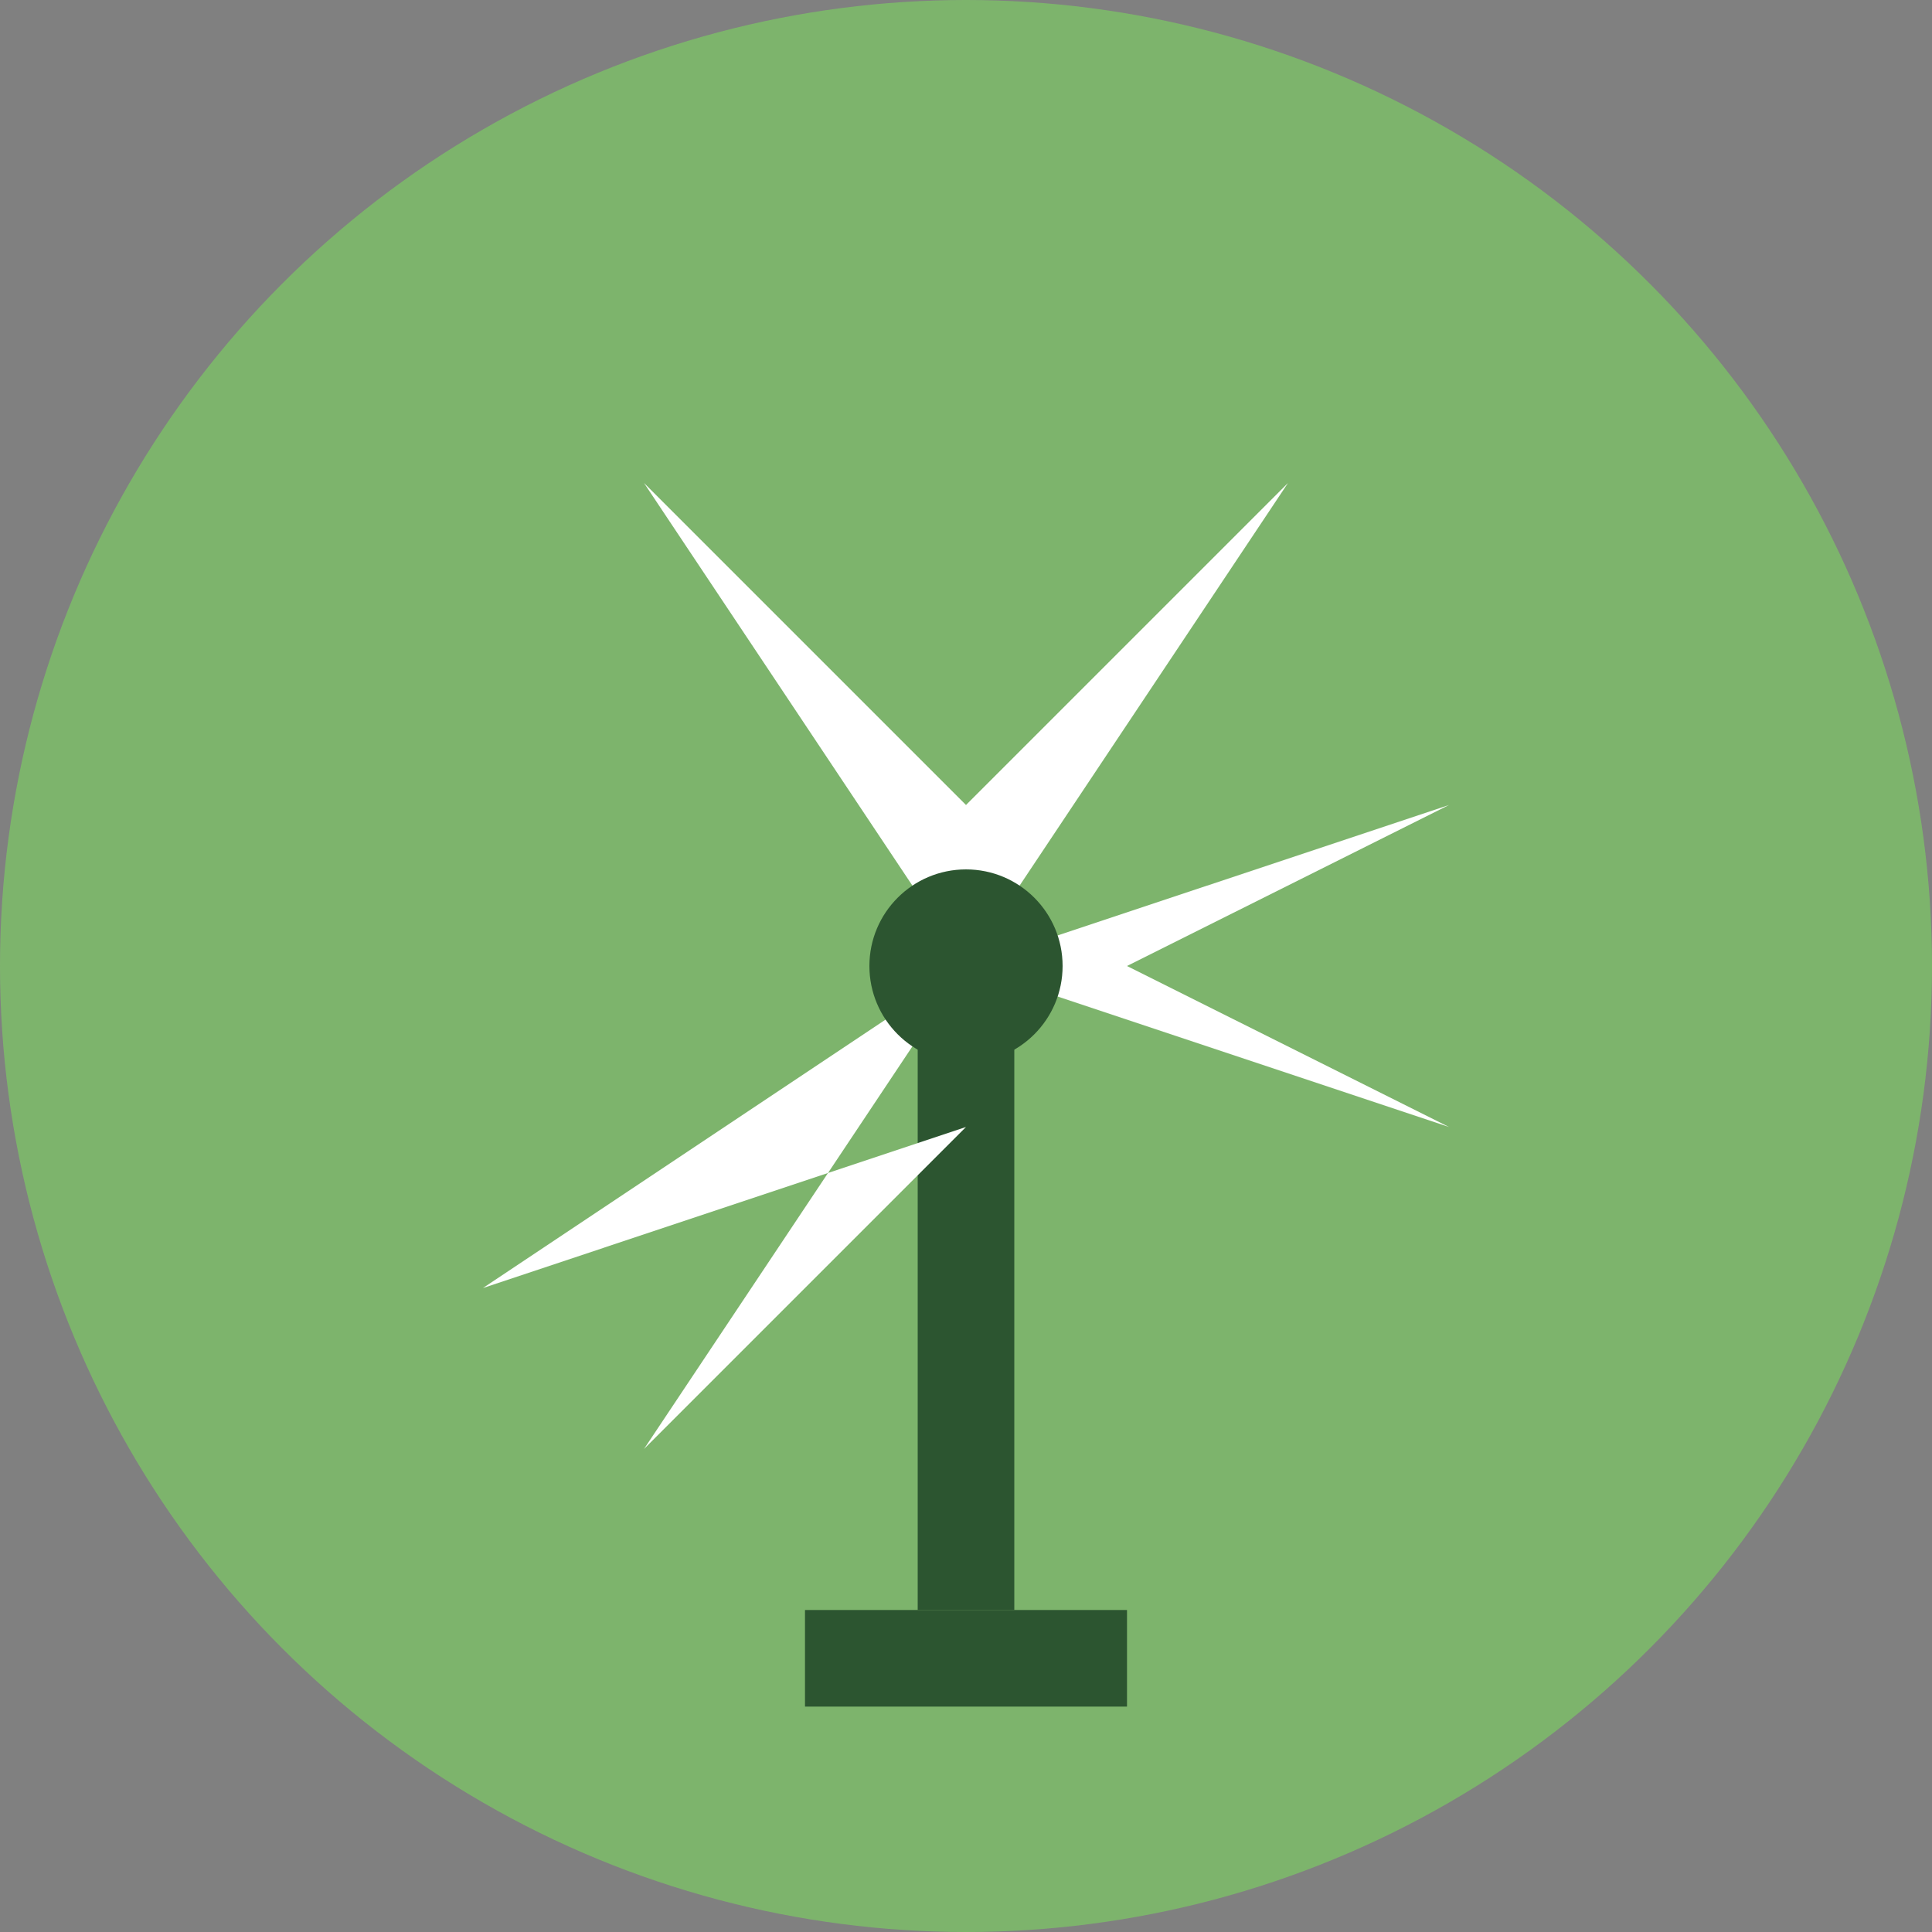 <?xml version="1.0" encoding="UTF-8"?>
<svg width="60" height="60" viewBox="0 0 60 60" fill="none" xmlns="http://www.w3.org/2000/svg">
  <rect x="0" y="0" width="60" height="60" fill="#808080" stroke="none"/>
  <circle cx="30" cy="30" r="30" fill="#7db46c"/>
  <!-- Wind turbine tower -->
  <line x1="30" y1="30" x2="30" y2="50" stroke="#2c5530" stroke-width="3"/>
  <!-- Turbine blades -->
  <path d="M30 30L20 15L30 25L40 15Z" fill="#ffffff"/>
  <path d="M30 30L45 25L35 30L45 35Z" fill="#ffffff"/>
  <path d="M30 30L20 45L30 35L15 40Z" fill="#ffffff"/>
  <!-- Hub -->
  <circle cx="30" cy="30" r="3" fill="#2c5530"/>
  <!-- Base -->
  <rect x="25" y="50" width="10" height="3" fill="#2c5530"/>
</svg>